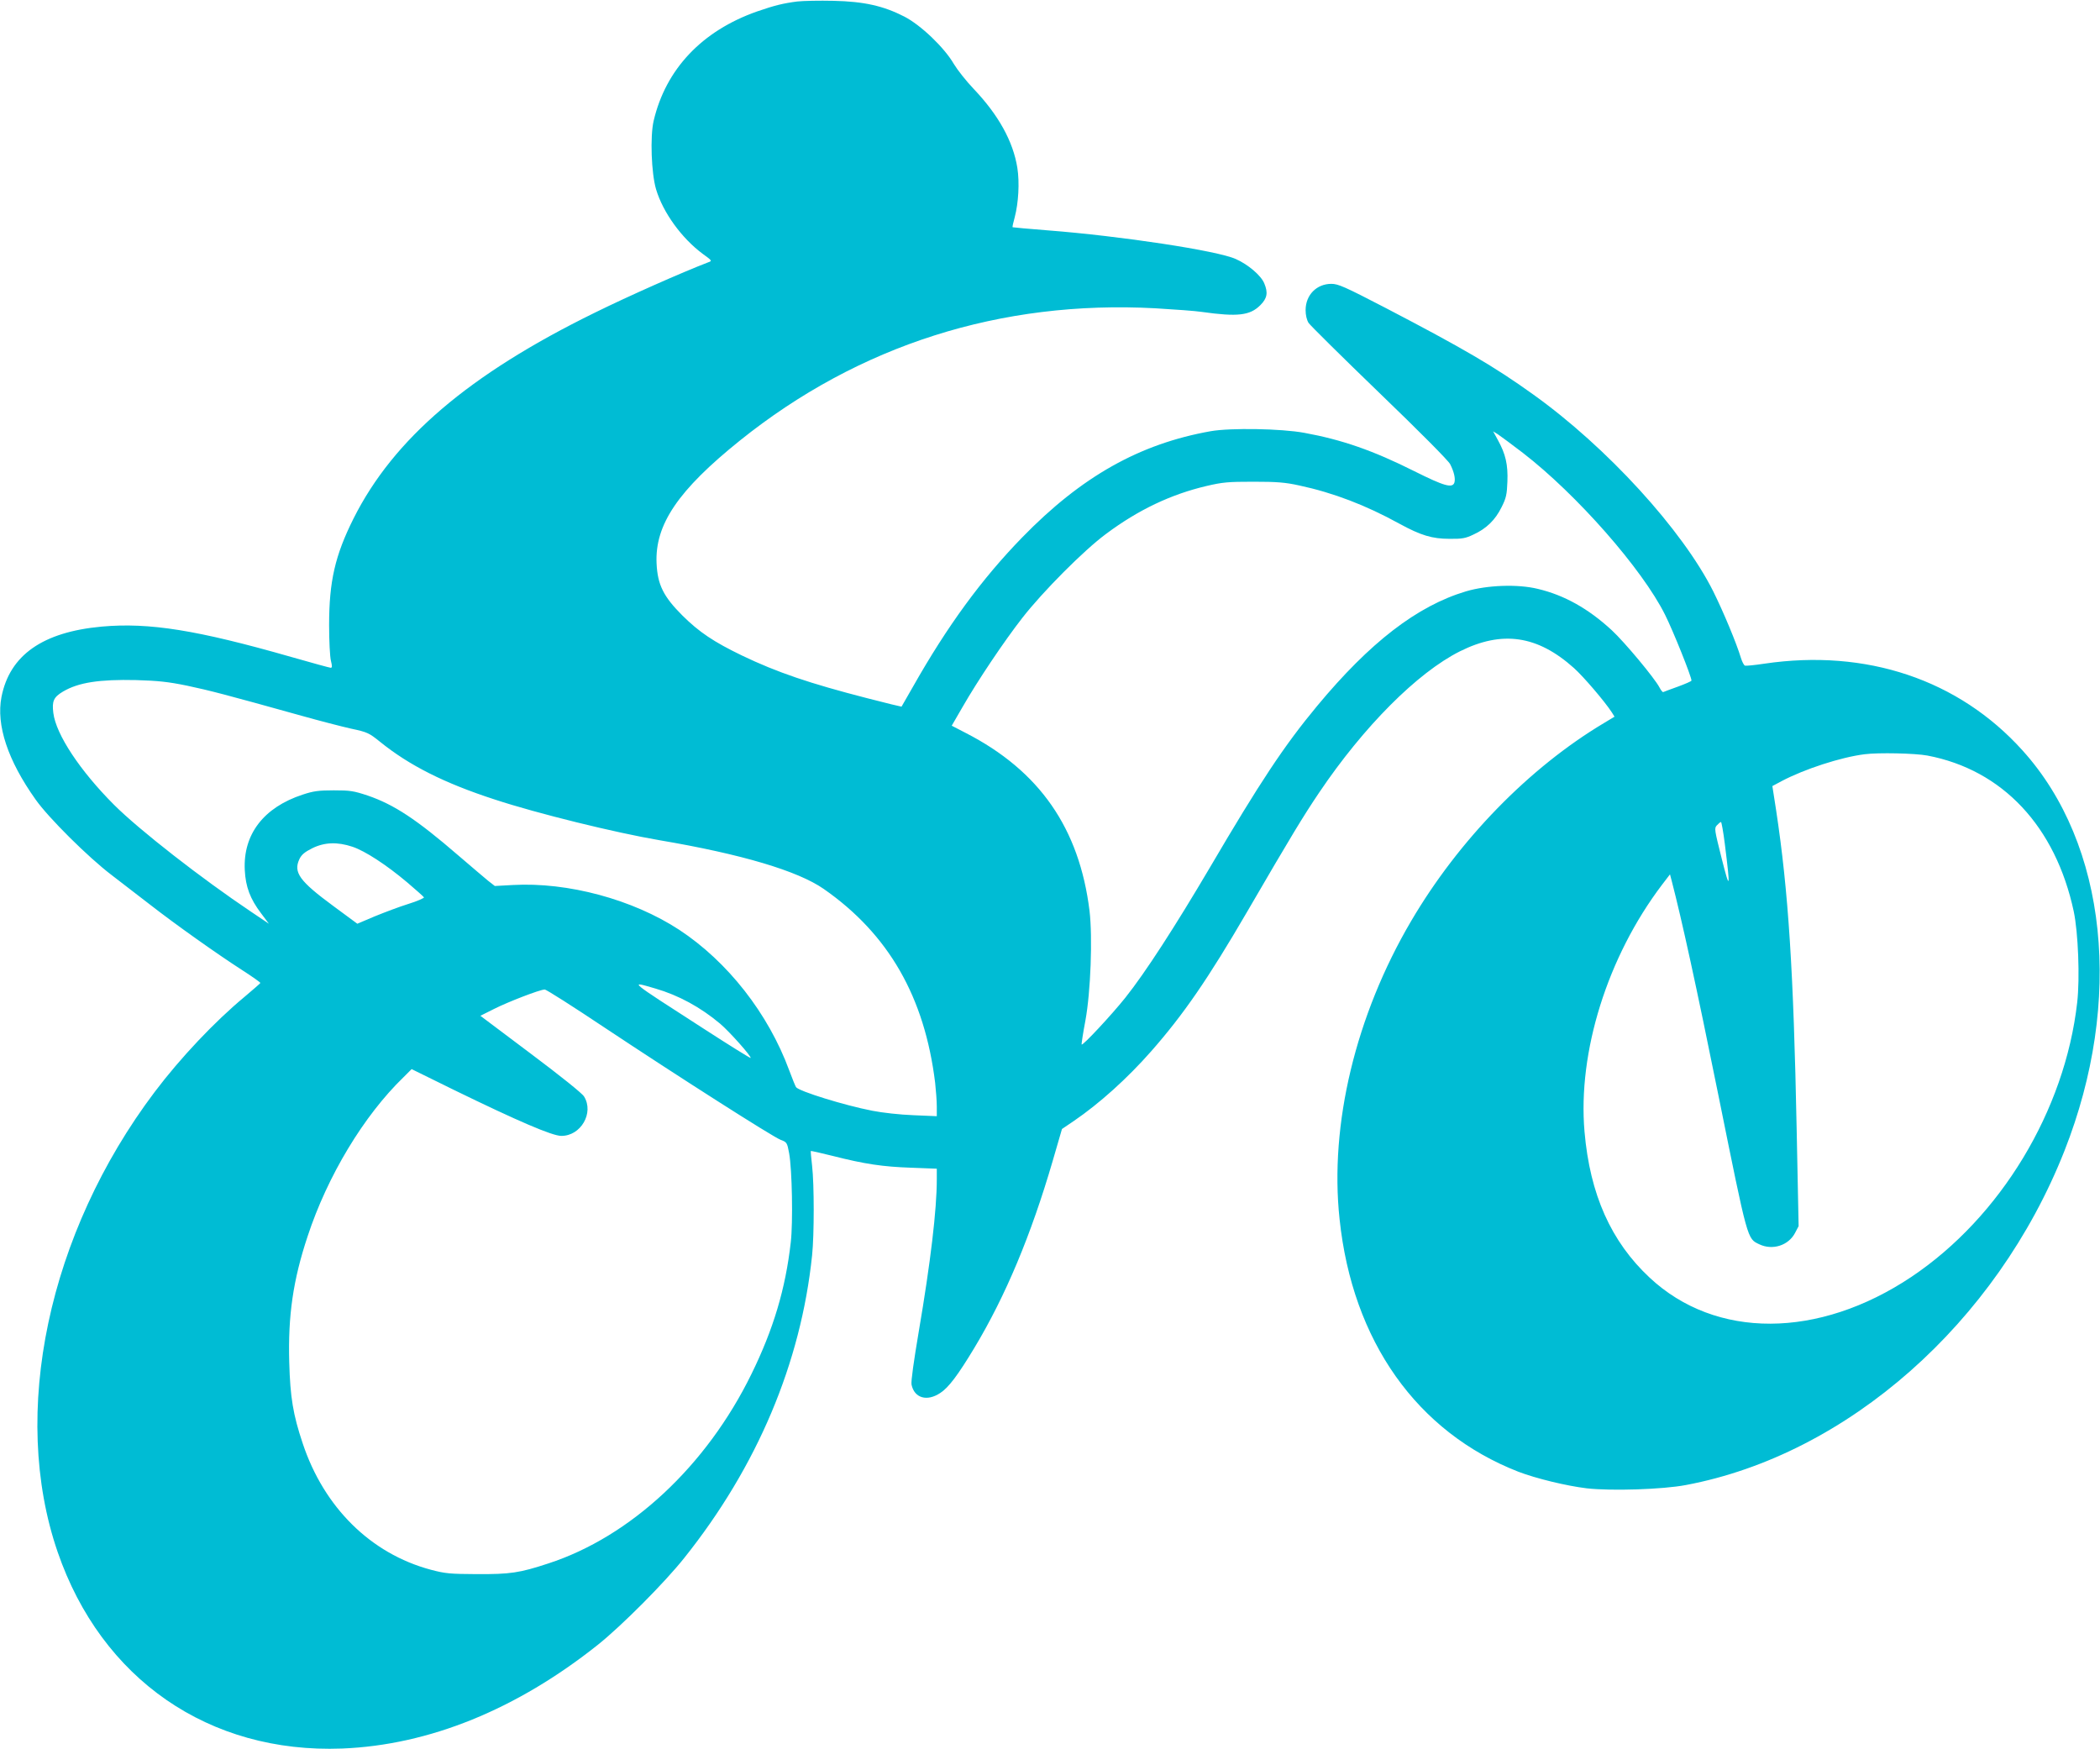 <?xml version="1.0" standalone="no"?>
<!DOCTYPE svg PUBLIC "-//W3C//DTD SVG 20010904//EN"
 "http://www.w3.org/TR/2001/REC-SVG-20010904/DTD/svg10.dtd">
<svg version="1.0" xmlns="http://www.w3.org/2000/svg"
 width="1280pt" height="1066pt" viewBox="0 0 1280 1066"
 preserveAspectRatio="xMidYMid meet">
<g transform="translate(0,1066) scale(0.1,-0.1)"
fill="#00bcd4" stroke="none">
<path d="M4860 10651 c-86 -11 -139 -24 -246 -61 -335 -118 -556 -351 -630
-667 -22 -95 -14 -320 15 -417 42 -141 156 -298 284 -393 58 -42 59 -43 33
-52 -161 -62 -482 -204 -691 -307 -767 -376 -1226 -768 -1470 -1254 -113 -226
-149 -383 -149 -650 0 -96 5 -194 11 -217 8 -32 8 -43 -1 -43 -6 0 -115 30
-241 66 -573 164 -865 211 -1155 185 -360 -33 -561 -174 -611 -429 -33 -171
38 -386 208 -625 78 -111 322 -353 463 -460 63 -48 169 -130 235 -181 154
-120 408 -300 557 -396 64 -41 116 -78 115 -81 -1 -3 -45 -41 -97 -85 -181
-150 -390 -371 -547 -579 -650 -862 -882 -1959 -592 -2803 267 -777 923 -1230
1734 -1199 530 21 1064 238 1560 633 145 116 407 379 526 529 444 556 711
1188 779 1845 13 124 13 431 0 544 -6 49 -9 90 -8 91 2 1 62 -12 133 -30 197
-50 305 -66 478 -72 l157 -6 0 -66 c0 -183 -38 -505 -110 -927 -30 -177 -48
-304 -44 -323 17 -82 94 -105 175 -51 51 33 108 109 208 275 190 316 345 686
477 1138 l57 196 71 48 c157 107 327 260 473 426 197 224 347 442 584 849 274
471 343 584 440 728 271 402 598 730 857 860 258 129 473 98 696 -102 58 -52
187 -203 230 -269 l17 -27 -63 -38 c-458 -273 -887 -714 -1177 -1208 -338
-575 -498 -1240 -436 -1816 78 -744 472 -1299 1090 -1540 107 -41 292 -86 416
-101 149 -17 464 -7 605 20 984 185 1893 988 2307 2036 361 915 262 1869 -255
2441 -389 432 -953 621 -1574 529 -59 -9 -112 -14 -118 -12 -7 3 -18 25 -25
48 -26 87 -105 277 -168 404 -187 374 -649 880 -1098 1201 -235 169 -427 281
-901 528 -247 128 -287 146 -329 146 -90 0 -157 -68 -157 -160 0 -31 7 -60 18
-78 11 -16 205 -208 432 -427 243 -234 420 -412 431 -434 24 -47 33 -88 26
-112 -12 -36 -62 -22 -244 69 -251 126 -441 192 -671 234 -140 26 -450 31
-570 10 -434 -77 -788 -276 -1150 -648 -247 -254 -455 -538 -665 -909 -38 -66
-69 -121 -70 -122 0 -1 -95 22 -211 52 -350 90 -547 157 -760 259 -174 84
-262 143 -365 245 -115 115 -151 187 -157 317 -11 237 132 447 508 749 725
582 1590 857 2533 806 117 -7 244 -16 282 -22 219 -31 294 -22 357 41 42 42
48 76 24 133 -19 47 -98 115 -173 148 -110 51 -705 141 -1147 175 -116 9 -212
18 -214 19 -2 2 4 29 13 61 23 88 30 211 16 301 -26 162 -115 322 -266 481
-46 48 -100 117 -121 152 -58 100 -201 237 -302 289 -127 65 -245 92 -432 96
-85 2 -184 0 -220 -4z m4422 -2751 c329 -254 728 -708 867 -987 50 -100 161
-377 161 -401 0 -4 -37 -20 -83 -37 -45 -16 -85 -31 -89 -33 -4 -2 -14 11 -23
28 -29 56 -213 277 -291 349 -143 132 -290 214 -451 252 -123 30 -308 23 -437
-15 -298 -89 -586 -311 -908 -699 -201 -242 -349 -466 -652 -982 -214 -363
-395 -643 -517 -796 -84 -105 -259 -293 -266 -285 -2 2 8 68 23 147 32 175 44
505 25 667 -62 504 -305 854 -755 1085 l-85 44 66 114 c91 159 254 402 365
544 123 158 374 411 511 512 196 146 394 240 611 291 98 23 132 26 286 26 143
0 194 -4 280 -23 206 -44 405 -120 610 -233 130 -71 199 -92 305 -92 77 -1 98
3 146 26 79 36 133 89 171 166 29 57 33 79 36 157 4 103 -11 168 -58 253 l-29
53 29 -18 c15 -10 84 -61 152 -113z m-8142 -1419 c137 -29 234 -54 700 -184
107 -30 242 -65 300 -78 99 -21 109 -26 175 -79 179 -145 393 -253 701 -353
258 -85 734 -202 1004 -248 501 -85 843 -187 1001 -297 396 -276 615 -659 679
-1182 5 -46 10 -111 10 -144 l0 -59 -142 6 c-81 3 -190 15 -250 27 -171 33
-448 119 -466 144 -4 6 -23 52 -41 101 -128 348 -376 664 -671 858 -283 185
-679 292 -1015 273 l-109 -6 -41 32 c-22 18 -103 87 -180 153 -257 222 -393
311 -553 366 -87 29 -109 32 -207 32 -91 0 -124 -4 -190 -26 -238 -78 -364
-242 -353 -460 5 -102 33 -176 99 -263 l48 -64 -107 72 c-303 203 -684 500
-837 653 -207 207 -354 429 -370 560 -9 72 2 96 59 130 95 56 222 75 446 70
133 -4 193 -10 310 -34z m10608 -426 c458 -87 781 -432 892 -950 27 -128 38
-406 21 -555 -75 -660 -467 -1308 -1010 -1672 -567 -379 -1194 -381 -1596 -5
-235 219 -364 507 -397 890 -42 485 140 1066 472 1504 l49 64 10 -38 c62 -239
149 -635 286 -1313 180 -890 174 -868 249 -904 80 -38 177 -7 217 69 l22 42
-12 594 c-19 959 -50 1445 -125 1940 l-23 148 56 30 c140 74 362 146 506 164
84 11 309 6 383 -8z m-1235 -537 c35 -279 32 -292 -19 -90 -44 176 -46 184
-29 202 10 11 21 20 25 20 3 0 14 -60 23 -132z m-8364 -19 c77 -26 206 -110
333 -217 53 -45 99 -86 102 -91 3 -4 -39 -23 -94 -40 -55 -17 -147 -52 -206
-76 l-106 -45 -145 107 c-208 153 -246 206 -208 287 13 27 32 43 78 66 75 37
153 40 246 9z m1846 -864 c141 -41 275 -114 394 -214 55 -46 194 -202 186
-209 -2 -2 -131 78 -287 179 -467 301 -455 291 -293 244z m-310 -238 c441
-293 1022 -664 1073 -684 38 -14 40 -17 52 -82 18 -99 24 -421 10 -542 -32
-284 -106 -531 -240 -804 -274 -560 -737 -991 -1238 -1154 -176 -58 -233 -66
-437 -65 -162 1 -190 3 -280 27 -365 98 -650 379 -780 770 -59 176 -76 281
-82 493 -8 285 23 501 112 769 121 368 343 736 584 969 l50 50 258 -127 c390
-190 599 -280 654 -280 119 -1 201 140 139 240 -11 19 -142 124 -326 262
l-306 230 84 42 c83 42 279 118 308 118 9 1 173 -104 365 -232z"/>
</g>
</svg>
